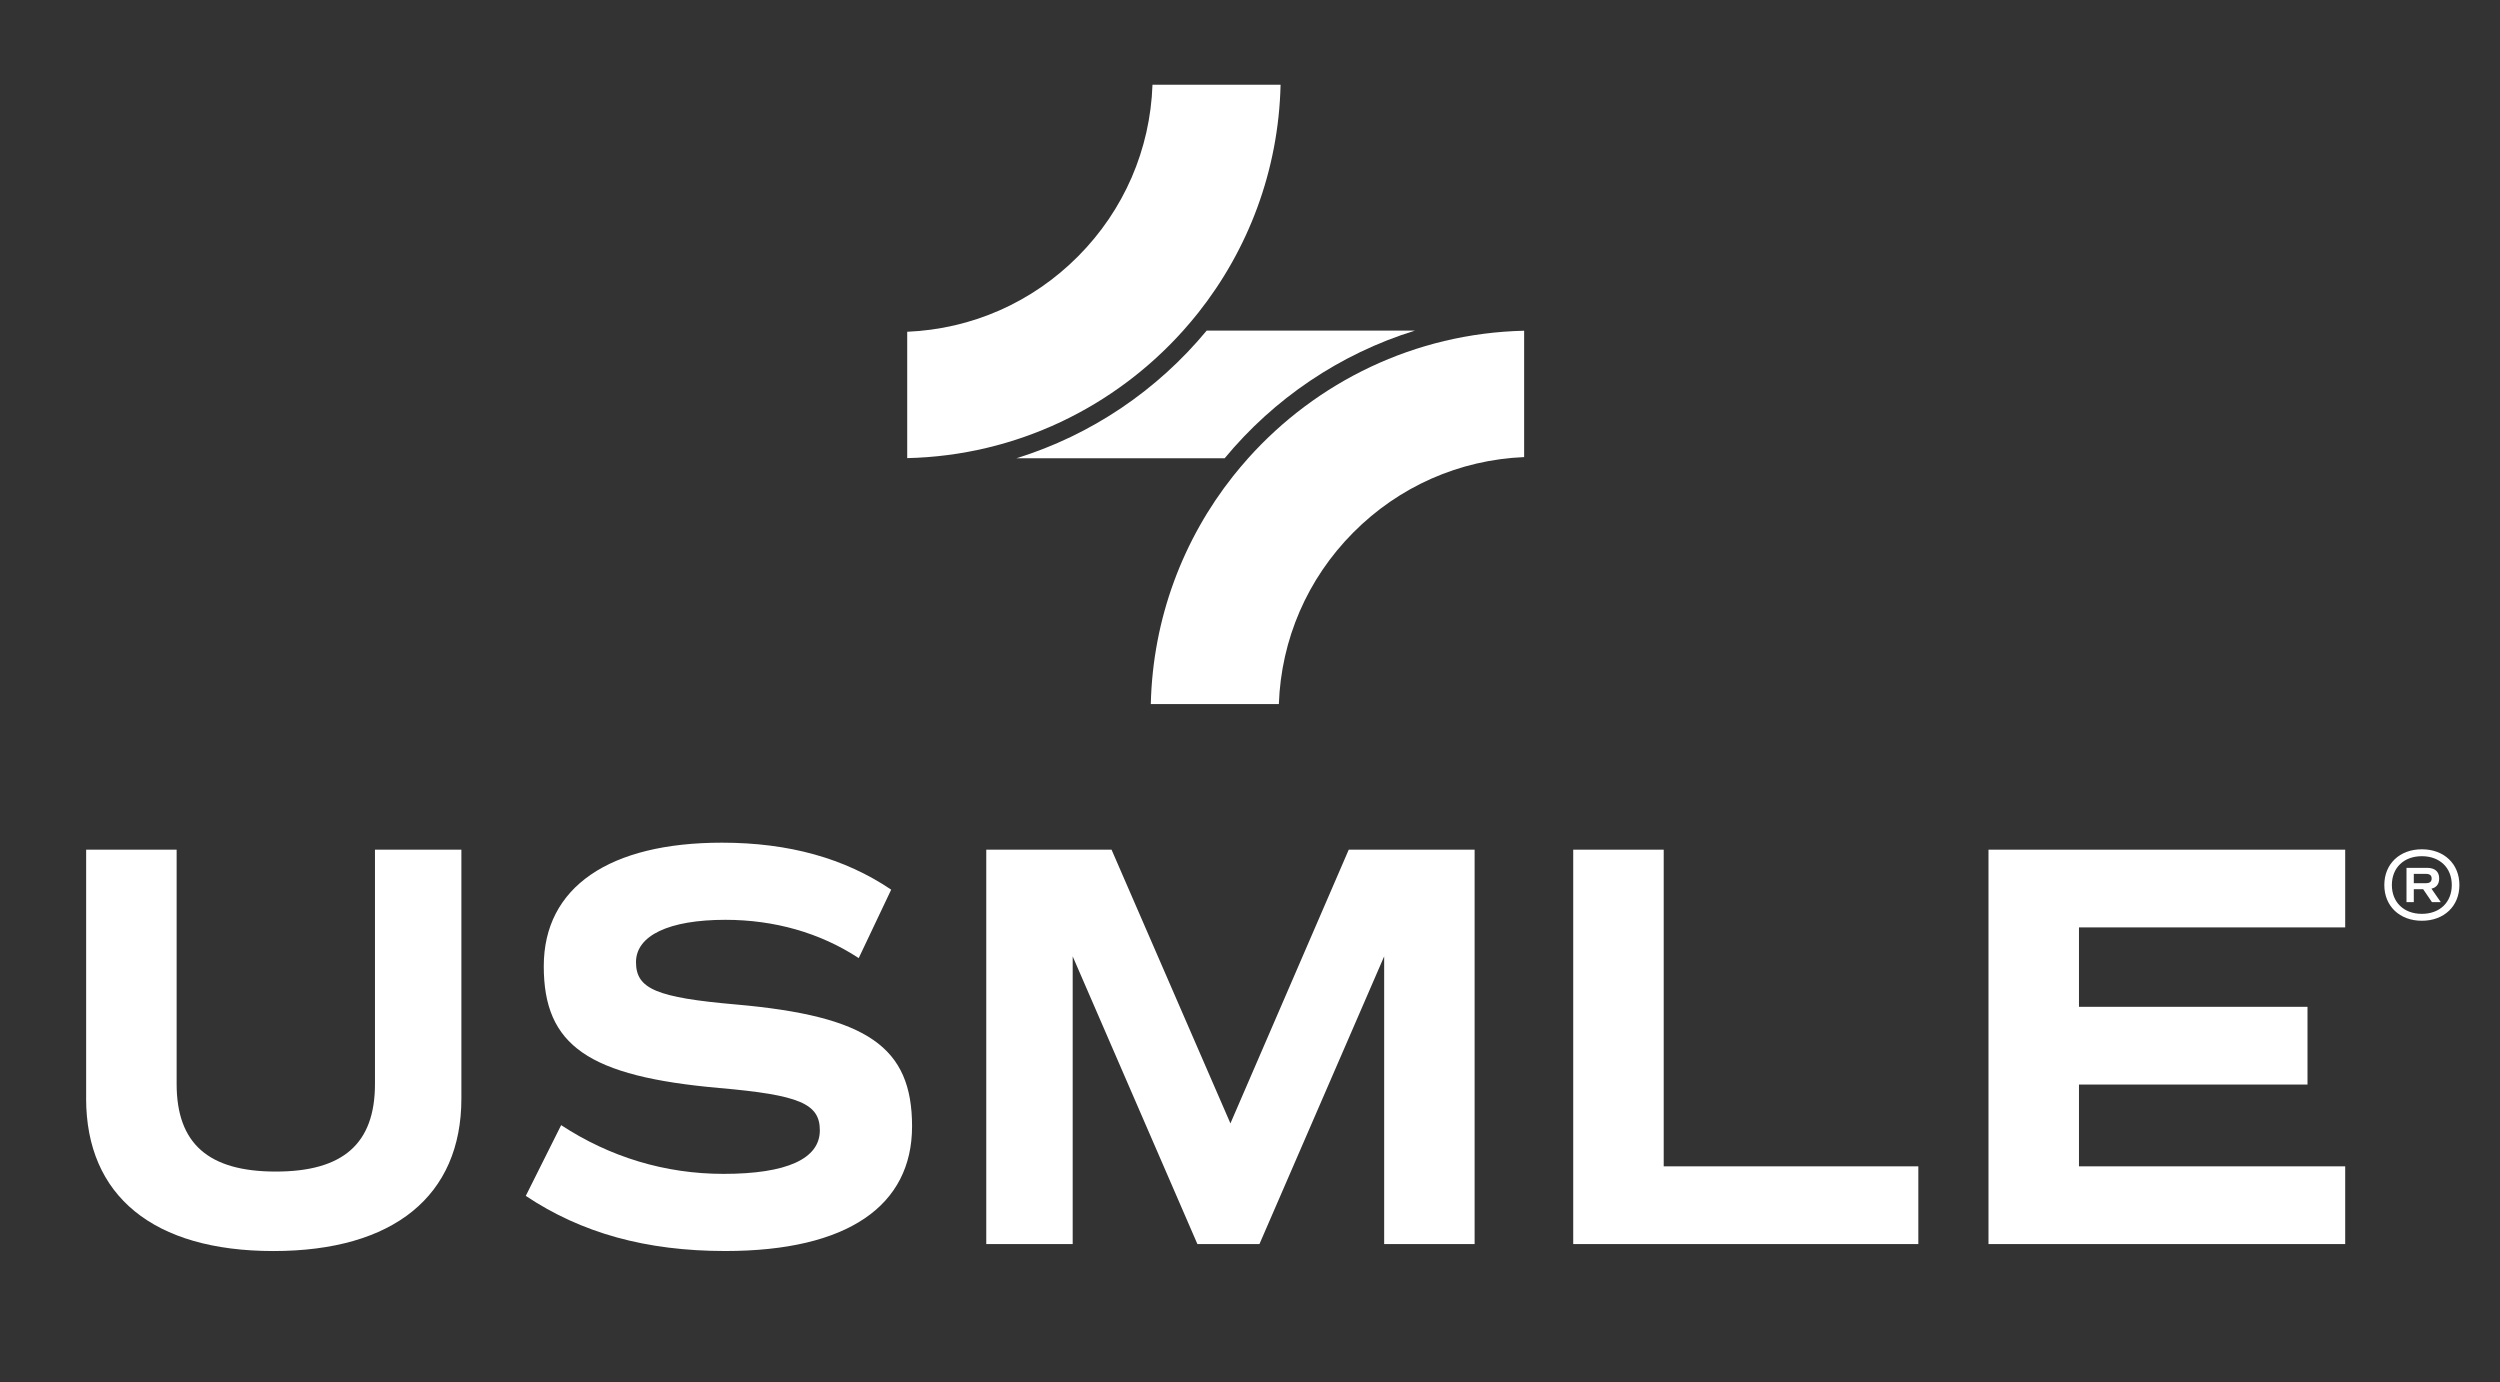 <?xml version="1.0" encoding="UTF-8"?><svg id="Layer_1" xmlns="http://www.w3.org/2000/svg" viewBox="0 0 843 466"><rect x="0" y="0" width="843" height="466" fill="#333333" stroke="none"/><defs><style>.cls-1{fill:#fff;}.cls-2{isolation:isolate;}</style></defs><g id="USMLE"><g class="cls-2"><path class="cls-1" d="m29.05,370.41v-83.9h30.51v79.01c0,20.14,10.76,29.53,33.44,29.53s33.44-9.39,33.44-29.53v-79.01h29.14v83.9c0,32.86-22.88,51.44-63.37,51.44s-63.17-18.58-63.17-51.44Z"/><path class="cls-1" d="m177.29,403.26l11.93-23.86c16.43,10.76,35.01,16.43,54.76,16.43,21.32,0,32.47-5.08,32.47-14.67,0-9-6.85-11.93-33.83-14.28-44.2-3.91-59.26-14.28-59.26-41.07s22.29-41.66,60.04-41.66c22.69,0,41.46,5.28,57.11,15.84l-10.95,23.08c-13.1-8.6-28.55-12.91-44.98-12.91-18.97,0-30.12,5.28-30.12,14.28s6.85,11.93,33.83,14.28c44.2,3.91,59.26,14.28,59.26,41.07s-21.71,42.05-62.97,42.05c-26.79,0-48.5-6.06-67.28-18.58Z"/><path class="cls-1" d="m497.25,419.49h-30.51v-97l-42.05,97h-20.93l-42.05-97v97h-29.14v-132.99h42.24l40.09,92.31,39.9-92.31h42.44v132.99Z"/><path class="cls-1" d="m646.86,393.29v26.21h-116.37v-132.99h30.51v106.78h85.86Z"/><path class="cls-1" d="m701.03,312.71v26.79h77.06v26.21h-77.06v27.58h89.77v26.21h-120.28v-132.99h120.28v26.21h-89.77Z"/></g></g><path class="cls-1" d="m342.72,154.53h70.23c16.56-20.02,38.77-35.19,64.17-43.05h-70.23c-16.56,20.02-38.77,35.19-64.17,43.05Z"/><path class="cls-1" d="m388.62,28.59c-.77,21.82-9.61,42.25-25.06,57.81-15.46,15.57-35.84,24.55-57.65,25.47v42.61c36.93-.85,70.07-17.31,93.08-43.02.88-.99,1.75-1.99,2.6-3,.83-.99,1.65-1.99,2.46-3,16.82-21.25,27.09-47.9,27.76-76.88h-43.18Z"/><path class="cls-1" d="m420.87,154.53c-.88.99-1.75,1.99-2.6,3-.83.99-1.65,1.99-2.46,3-16.82,21.25-27.09,47.9-27.76,76.88h43.18c.77-21.82,9.61-42.25,25.06-57.81,15.46-15.57,35.84-24.55,57.65-25.47v-42.61c-36.93.85-70.07,17.31-93.08,43.02Z"/><path class="cls-1" d="m829.31,298.43c0,7.12-5.17,12.05-12.66,12.05s-12.66-4.93-12.66-12.05,5.17-12.05,12.66-12.05,12.66,4.93,12.66,12.05Zm-2.57,0c0-5.82-4.04-9.72-10.1-9.72s-10.1,3.9-10.1,9.72,4.04,9.72,10.1,9.72,10.1-3.9,10.1-9.72Zm-6.85,1.23l3.15,4.55h-2.98l-2.98-4.38h-3.15v4.38h-2.46v-11.57h6.95c2.64,0,4.07,1.27,4.07,3.59,0,1.85-.92,3.05-2.6,3.42Zm-5.96-1.85h4.07c1.33,0,1.95-.51,1.95-1.57s-.62-1.57-1.95-1.57h-4.07v3.15Z"/></svg>